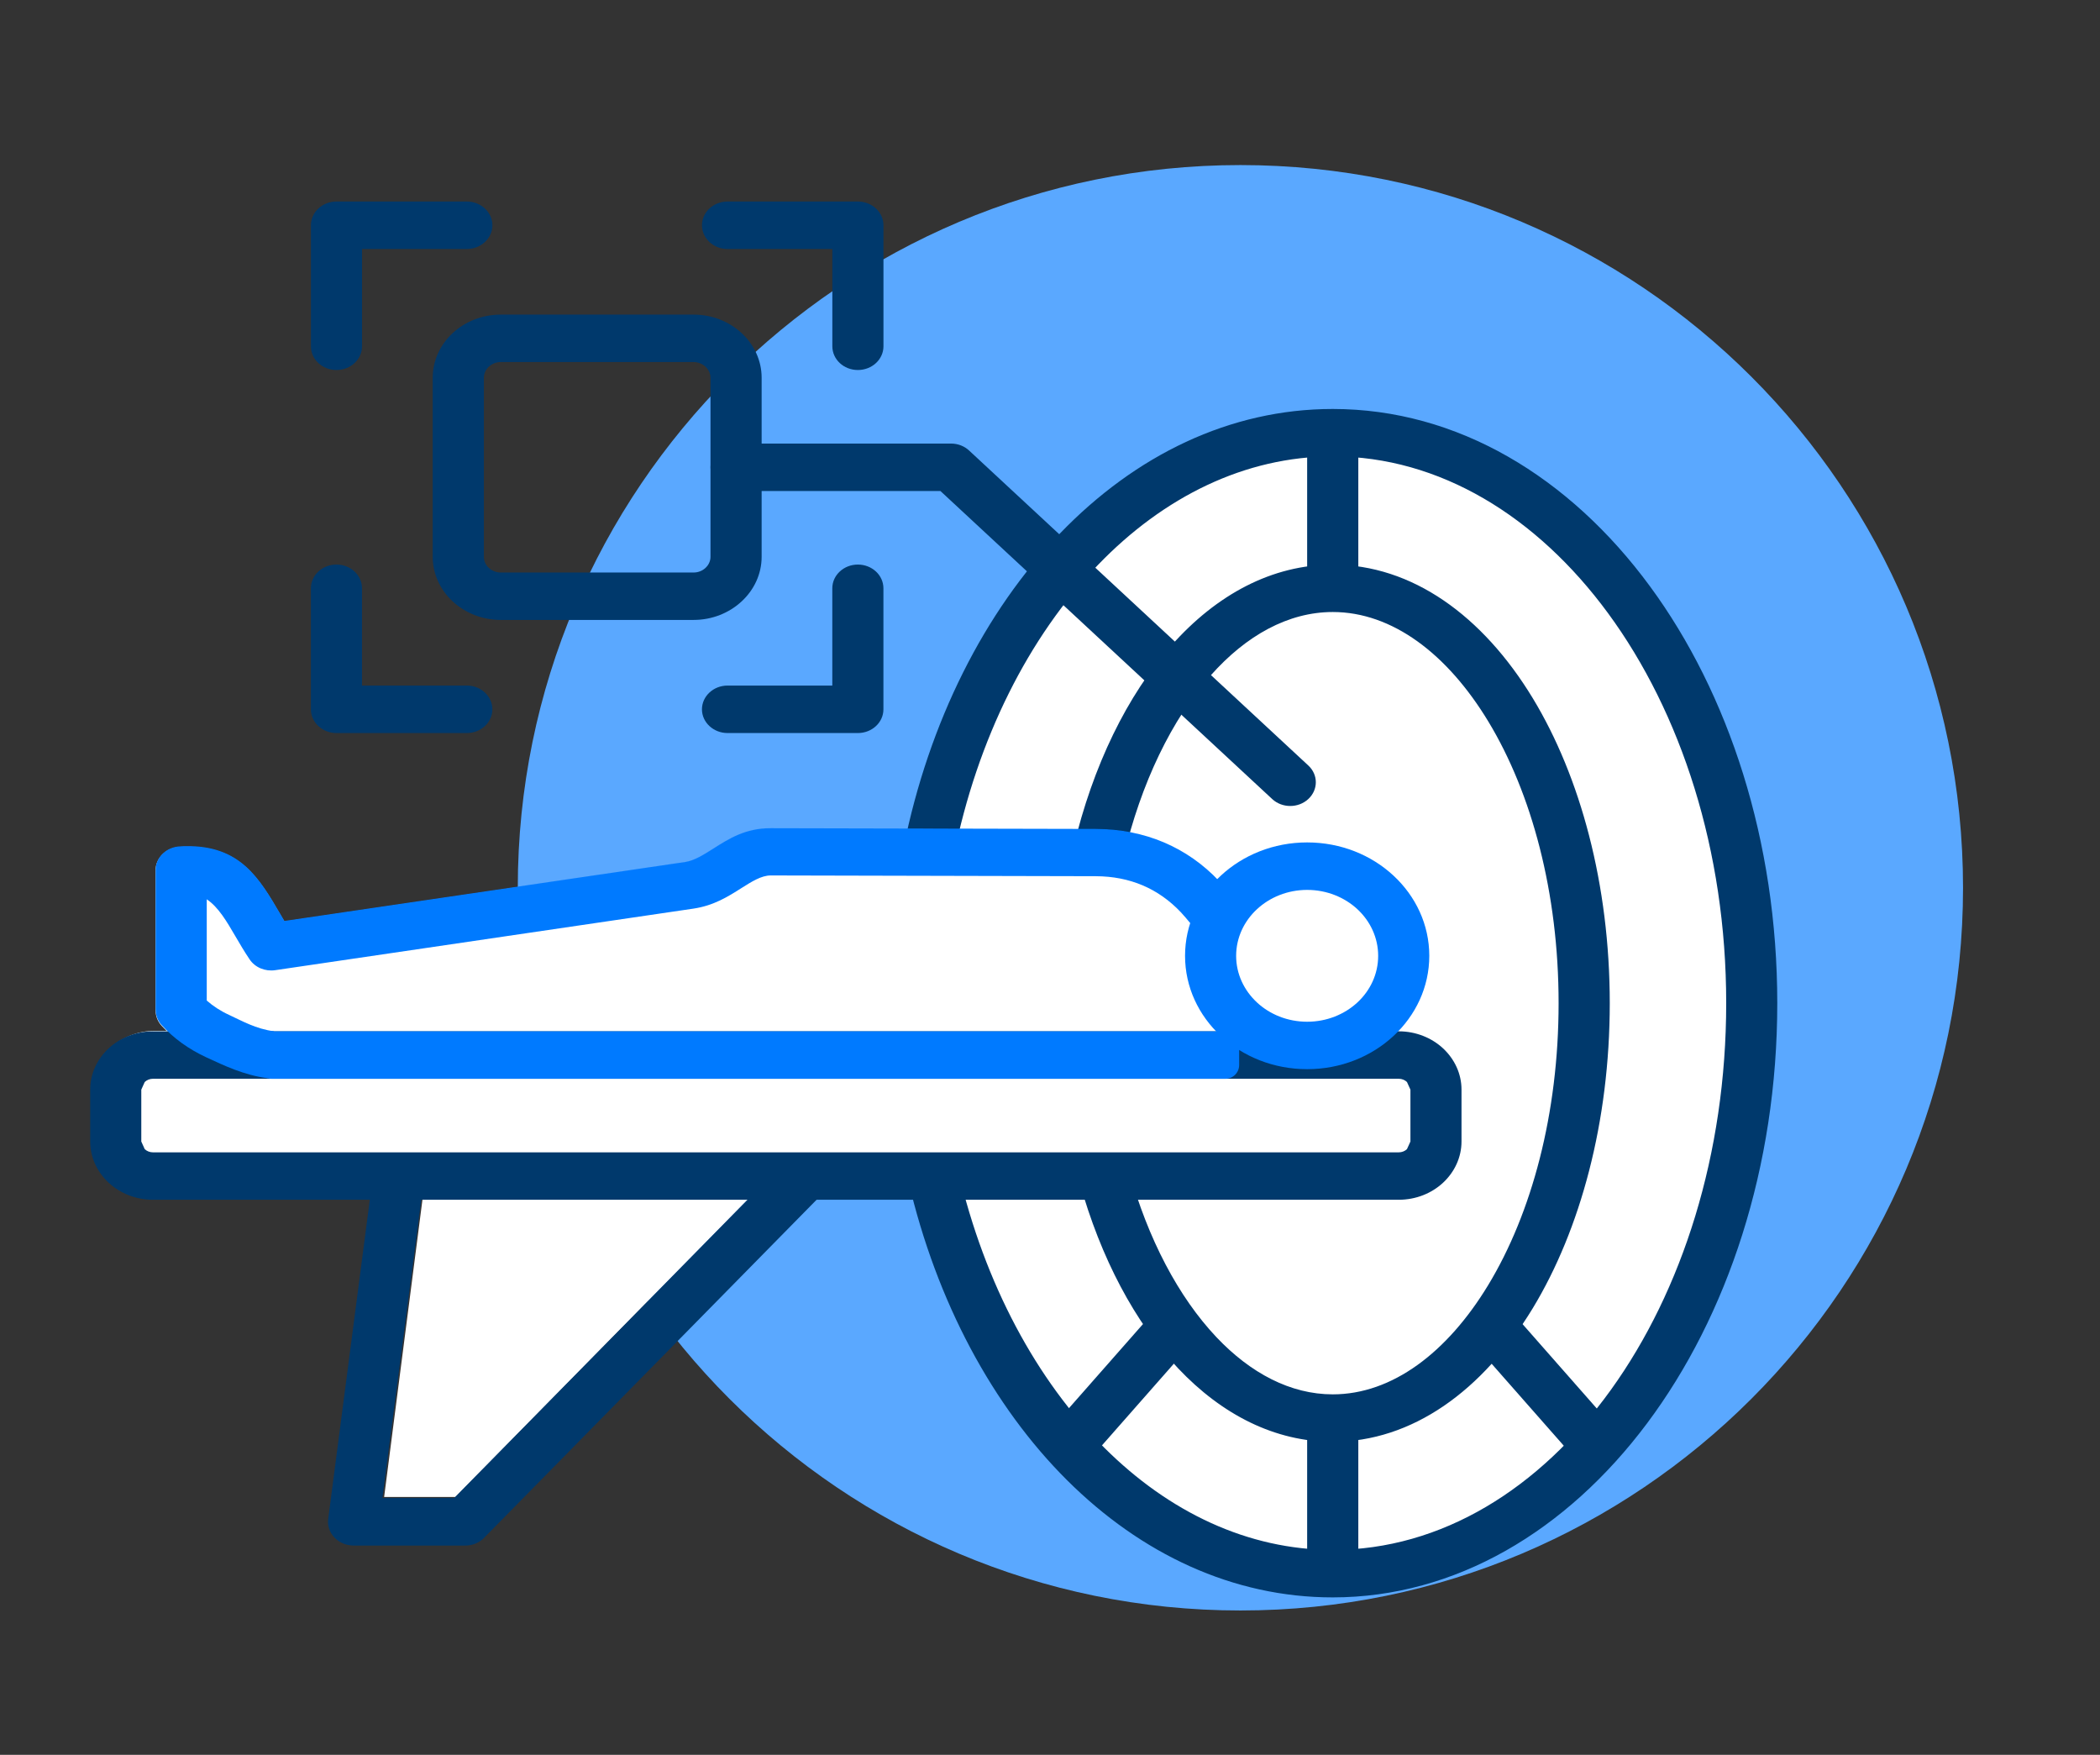 <svg width="152" height="127" viewBox="0 0 152 127" fill="none" xmlns="http://www.w3.org/2000/svg">
<rect x="0" y="0" width="152" height="127" fill="#333333" stroke="none"/>
<path d="M89.782 116.553C118.669 116.553 142.086 93.136 142.086 64.249C142.086 35.363 118.669 11.946 89.782 11.946C60.896 11.946 37.478 35.363 37.478 64.249C37.478 93.136 60.896 116.553 89.782 116.553Z" fill="#5AA8FF"/>
<path d="M11.222 74.6H101.39C102.641 74.6 103.78 75.075 104.602 75.837C105.424 76.603 105.934 77.656 105.934 78.817V82.573C105.934 83.734 105.424 84.792 104.602 85.554C103.78 86.318 102.641 86.79 101.39 86.79H11.222C9.971 86.79 8.832 86.315 8.01 85.554C7.188 84.79 6.675 83.734 6.675 82.573V78.817C6.675 77.656 7.188 76.601 8.01 75.837C8.832 75.072 9.971 74.6 11.222 74.6Z" fill="white"/>
<path d="M30.815 84.988L27.804 108.336H32.994L54.947 85.981" fill="white"/>
<path d="M126.11 73.567C126.11 95.99 112.773 114.168 96.317 114.168C79.861 114.168 66.524 95.99 66.524 73.567C66.524 51.144 79.864 32.966 96.317 32.966C112.771 32.966 126.11 51.144 126.11 73.567Z" fill="white"/>
<path d="M65.398 61.364C67.238 52.204 71.285 44.247 76.722 38.606C82.171 32.953 89.008 29.598 96.466 29.598C105.486 29.598 113.605 34.507 119.434 42.442C125.125 50.186 128.641 60.853 128.641 72.602C128.641 96.349 114.233 115.605 96.466 115.605C89.237 115.605 82.591 112.456 77.232 107.12C71.866 101.776 67.791 94.225 65.75 85.473L69.362 84.749C71.265 92.898 75.018 99.886 79.939 104.782C84.602 109.427 90.32 112.167 96.468 112.167C112.193 112.167 124.944 94.454 124.944 72.599C124.944 61.547 121.676 51.569 116.388 44.372C111.237 37.365 104.192 33.031 96.468 33.031C90.114 33.031 84.222 35.955 79.472 40.884C74.472 46.072 70.742 53.441 69.025 61.98L65.398 61.361V61.364ZM77.697 61.341L81.311 62.065C82.591 56.648 84.815 52.061 87.633 48.879C90.199 45.986 93.246 44.292 96.468 44.292C100.771 44.292 104.758 47.318 107.721 52.207C110.865 57.397 112.813 64.604 112.813 72.602C112.813 80.6 110.865 87.806 107.721 92.996C104.758 97.885 100.771 100.911 96.468 100.911C93.417 100.911 90.521 99.388 88.043 96.769C85.305 93.871 83.091 89.678 81.706 84.692L78.134 85.536C79.668 91.051 82.161 95.731 85.268 99.021C88.452 102.392 92.293 104.345 96.468 104.345C102.209 104.345 107.321 100.65 110.946 94.673C114.387 88.995 116.516 81.19 116.516 72.604C116.516 64.018 114.387 56.211 110.946 50.535C107.321 44.561 102.209 40.864 96.468 40.864C92.079 40.864 88.06 43.023 84.788 46.712C81.596 50.312 79.1 55.407 77.697 61.346" fill="#00396C"/>
<path d="M94.613 42.575H98.316V31.315H94.613V42.575ZM94.613 113.886H98.316V102.626H94.613V113.886Z" fill="#00396C"/>
<path d="M109.347 94.854L117.013 103.566L114.153 105.725L106.484 97.013L109.347 94.854ZM75.915 103.566L83.584 94.854L86.442 97.013L78.775 105.725L75.915 103.566Z" fill="#00396C"/>
<path d="M30.69 85.312L27.678 108.414H32.869L56.928 83.958L59.655 86.268L35.118 111.214C34.776 111.604 34.261 111.855 33.678 111.855H25.59L25.376 111.84C24.363 111.73 23.637 110.877 23.755 109.935L27.017 84.913L30.69 85.315V85.312Z" fill="#00396C"/>
<path d="M100.864 63.415C99.266 61.929 97.054 61.009 94.613 61.009C92.172 61.009 89.963 61.927 88.362 63.415L88.111 63.699C86.979 62.53 85.683 61.617 84.23 61.002C82.722 60.363 81.07 60.039 79.303 60.034L55.777 59.981C53.959 59.976 52.786 60.72 51.594 61.477C50.926 61.899 50.252 62.326 49.596 62.424L20.58 66.692L20.273 66.169C18.755 63.578 17.37 61.208 13.424 61.281L13.173 61.286L13.077 61.293C12.072 61.308 11.257 62.072 11.257 63.01V73.129H11.262C11.262 73.522 11.406 73.919 11.697 74.235C12.562 75.18 13.638 75.967 14.95 76.573C16.201 77.151 17.669 77.86 19.373 78.073V78.069L19.597 78.114H88.754C89.272 78.114 89.689 77.694 89.689 77.179V76.032C91.094 76.91 92.788 77.422 94.611 77.422C97.054 77.422 99.263 76.508 100.862 75.02C102.46 73.534 103.45 71.481 103.45 69.218C103.45 66.956 102.46 64.9 100.862 63.417" fill="white"/>
<path d="M11.074 74.638H101.241C102.493 74.638 103.634 75.113 104.453 75.874C105.273 76.641 105.785 77.694 105.785 78.855V82.611C105.785 83.769 105.273 84.828 104.453 85.592C103.634 86.356 102.493 86.828 101.241 86.828H11.074C9.822 86.828 8.683 86.353 7.861 85.592C7.04 84.825 6.529 83.769 6.529 82.611V78.855C6.529 77.694 7.04 76.638 7.861 75.874C8.683 75.11 9.822 74.638 11.074 74.638ZM101.241 78.071H11.074C10.84 78.071 10.631 78.159 10.476 78.305L10.227 78.858V82.613L10.476 83.166C10.631 83.309 10.84 83.397 11.074 83.397H101.241C101.472 83.397 101.683 83.309 101.837 83.166L102.088 82.613V78.858L101.837 78.305C101.683 78.159 101.472 78.071 101.241 78.071Z" fill="#00396C"/>
<path d="M63.946 25.061C63.946 26.009 63.119 26.778 62.093 26.778C61.068 26.778 60.246 26.009 60.246 25.061V18.021H52.657C51.639 18.021 50.81 17.249 50.81 16.301C50.81 15.354 51.637 14.585 52.657 14.585H62.093C63.116 14.585 63.946 15.356 63.946 16.301V25.061Z" fill="#00396C"/>
<path d="M60.243 42.575C60.243 41.627 61.07 40.858 62.093 40.858C63.116 40.858 63.943 41.627 63.943 42.575V51.335C63.943 52.28 63.119 53.051 62.093 53.051H52.66C51.64 53.051 50.808 52.28 50.808 51.335C50.808 50.39 51.637 49.615 52.66 49.615H60.243V42.575Z" fill="#00396C"/>
<path d="M26.205 25.061C26.205 26.009 25.378 26.778 24.353 26.778C23.327 26.778 22.505 26.009 22.505 25.061V16.301C22.505 15.356 23.33 14.585 24.353 14.585H33.788C34.809 14.585 35.641 15.356 35.641 16.301C35.641 17.247 34.812 18.021 33.788 18.021H26.205V25.061Z" fill="#00396C"/>
<path d="M22.503 42.575C22.503 41.627 23.33 40.858 24.353 40.858C25.376 40.858 26.203 41.627 26.203 42.575V49.615H33.789C34.809 49.615 35.639 50.387 35.639 51.335C35.639 52.282 34.812 53.051 33.789 53.051H24.353C23.332 53.051 22.503 52.28 22.503 51.335V42.575Z" fill="#00396C"/>
<path d="M19.379 78.031C17.672 77.817 16.204 77.106 14.953 76.53C13.64 75.924 12.567 75.14 11.703 74.193C11.411 73.873 11.268 73.476 11.268 73.087H11.263V62.967C11.263 62.03 12.077 61.266 13.082 61.251L13.178 61.243L13.427 61.236C17.376 61.165 18.761 63.535 20.279 66.127L20.585 66.65L49.601 62.382C50.255 62.284 50.931 61.854 51.597 61.434C52.791 60.675 53.965 59.934 55.782 59.938L79.306 59.991C81.076 59.996 82.727 60.323 84.233 60.959C85.738 61.597 87.088 62.538 88.247 63.769L88.694 64.262L89.114 64.767L89.448 65.194L89.75 65.591L86.698 67.524L86.442 67.182L86.15 66.805L85.819 66.411L85.474 66.024C84.66 65.162 83.73 64.508 82.704 64.073C81.679 63.638 80.538 63.415 79.308 63.412L55.785 63.357C55.108 63.357 54.405 63.807 53.681 64.262C52.68 64.898 51.662 65.541 50.179 65.76L19.914 70.214C19.2 70.317 18.461 70.028 18.059 69.419C17.682 68.859 17.358 68.306 17.041 67.763C16.403 66.67 15.802 65.642 14.965 65.084V72.411C15.425 72.815 15.963 73.167 16.589 73.454C17.491 73.871 18.537 74.472 19.829 74.632L19.381 78.028L19.379 78.031Z" fill="#007AFF"/>
<path d="M94.613 60.967C97.056 60.967 99.265 61.884 100.864 63.372C102.463 64.855 103.453 66.909 103.453 69.173C103.453 71.438 102.463 73.489 100.864 74.974C99.265 76.46 97.053 77.377 94.613 77.377C92.172 77.377 89.963 76.462 88.364 74.974C86.763 73.489 85.775 71.438 85.775 69.173C85.775 66.909 86.763 64.855 88.364 63.372C89.963 61.886 92.175 60.967 94.613 60.967ZM98.25 65.8C97.32 64.938 96.033 64.403 94.613 64.403C93.193 64.403 91.911 64.938 90.981 65.8C90.051 66.662 89.473 67.859 89.473 69.176C89.473 70.493 90.051 71.684 90.981 72.549C91.908 73.411 93.195 73.944 94.613 73.944C96.031 73.944 97.317 73.411 98.25 72.549C99.18 71.687 99.753 70.493 99.753 69.176C99.753 67.859 99.18 66.665 98.25 65.8Z" fill="#007AFF"/>
<path d="M53.278 35.535C52.255 35.535 51.428 34.766 51.428 33.818C51.428 32.87 52.253 32.101 53.278 32.101H68.832C69.35 32.101 69.817 32.295 70.154 32.614L94.696 55.399C95.422 56.068 95.422 57.154 94.696 57.827C93.975 58.498 92.803 58.498 92.082 57.827L68.07 35.537H53.278V35.535Z" fill="#00396C"/>
<path d="M36.244 22.769H50.204C51.559 22.769 52.788 23.282 53.681 24.108C54.575 24.935 55.128 26.079 55.128 27.338V40.295C55.128 41.552 54.575 42.696 53.681 43.523C52.791 44.35 51.559 44.865 50.204 44.865H36.244C34.887 44.865 33.658 44.35 32.763 43.523C31.873 42.696 31.32 41.552 31.32 40.295V27.338C31.32 26.079 31.873 24.935 32.763 24.108C33.655 23.282 34.887 22.769 36.244 22.769ZM50.204 26.202H36.244C35.91 26.202 35.603 26.333 35.382 26.539C35.158 26.745 35.023 27.029 35.023 27.341V40.298C35.023 40.61 35.158 40.894 35.382 41.1C35.606 41.306 35.913 41.434 36.244 41.434H50.204C50.539 41.434 50.845 41.306 51.064 41.1C51.288 40.894 51.426 40.61 51.426 40.298V27.341C51.426 27.029 51.288 26.745 51.064 26.539C50.843 26.333 50.536 26.202 50.204 26.202Z" fill="#00396C"/>
<path d="M88.698 78.071H19.66C19.109 78.071 18.667 77.626 18.667 77.078V75.633C18.667 75.082 19.112 74.64 19.66 74.64H88.698C89.249 74.64 89.691 75.085 89.691 75.633V77.078C89.691 77.629 89.246 78.071 88.698 78.071Z" fill="#007AFF"/>
</svg>
